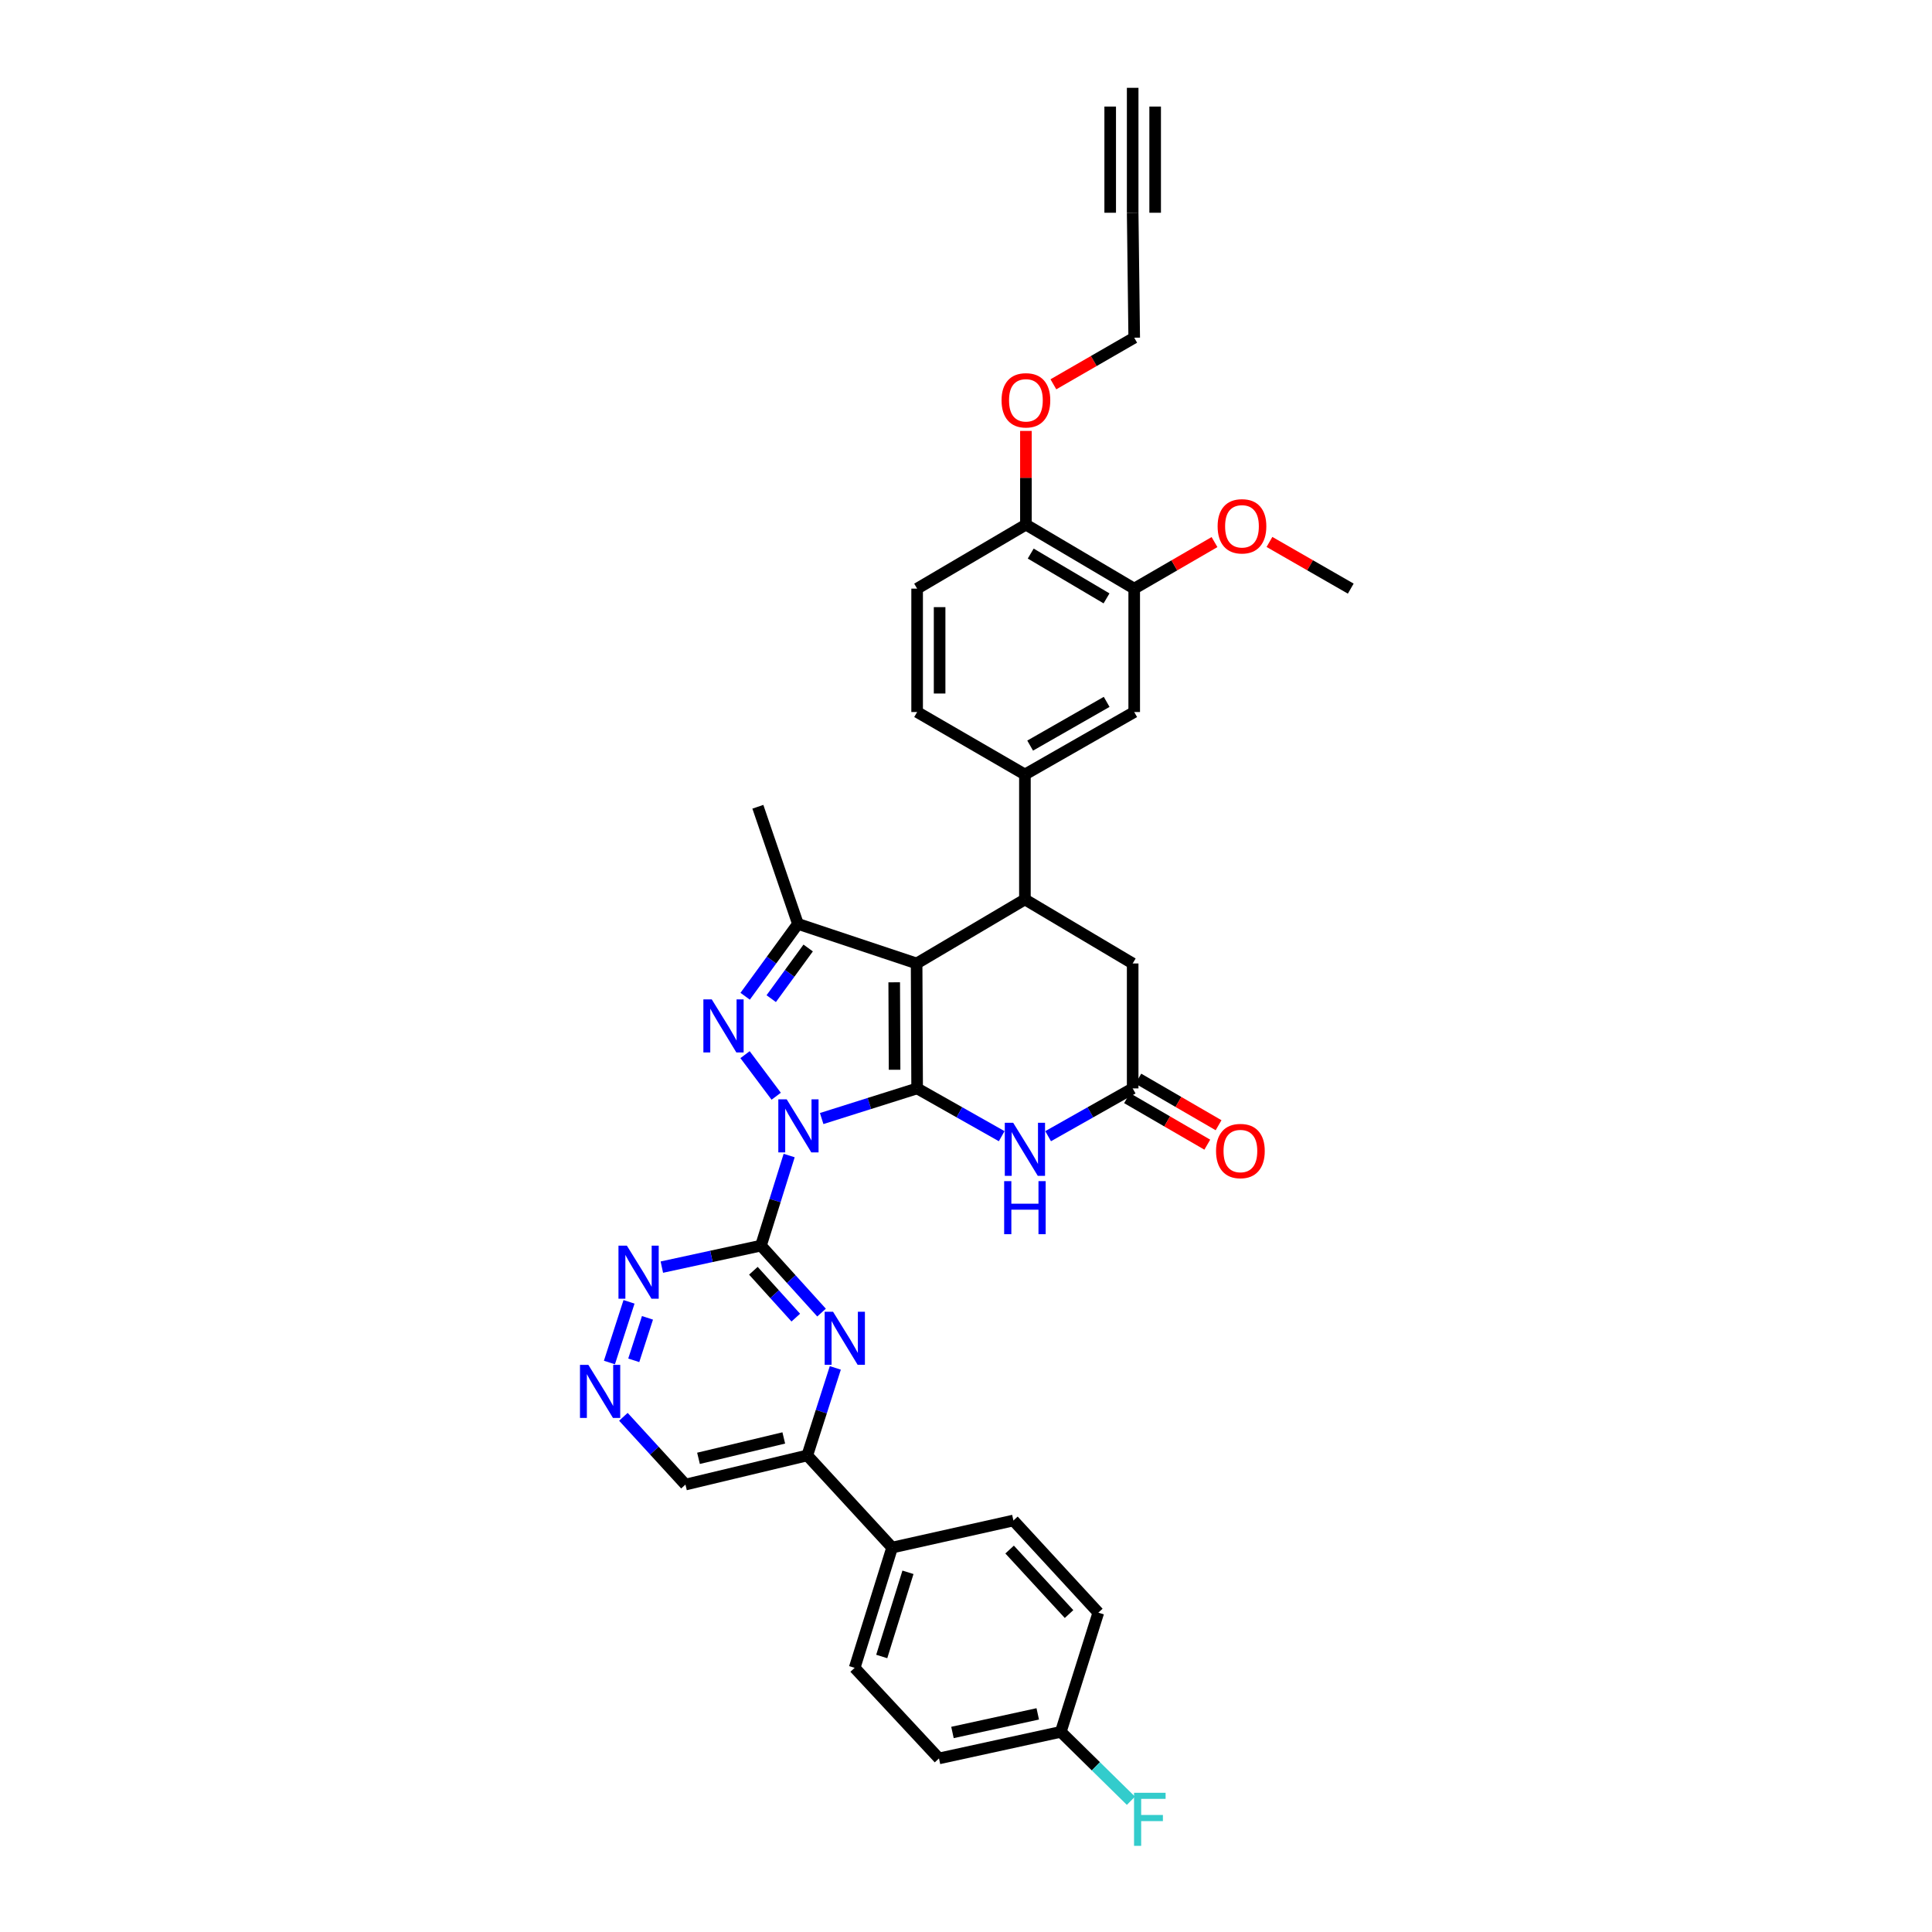 <?xml version='1.0' encoding='iso-8859-1'?>
<svg version='1.1' baseProfile='full'
              xmlns='http://www.w3.org/2000/svg'
                      xmlns:rdkit='http://www.rdkit.org/xml'
                      xmlns:xlink='http://www.w3.org/1999/xlink'
                  xml:space='preserve'
width='1000px' height='1000px' viewBox='0 0 1000 1000'>
<!-- END OF HEADER -->
<rect style='opacity:1.0;fill:#FFFFFF;stroke:none' width='1000' height='1000' x='0' y='0'> </rect>
<path class='bond-0' d='M 425.295,578.955 L 450,571.156' style='fill:none;fill-rule:evenodd;stroke:#0000FF;stroke-width:6px;stroke-linecap:butt;stroke-linejoin:miter;stroke-opacity:1' />
<path class='bond-0' d='M 450,571.156 L 474.704,563.357' style='fill:none;fill-rule:evenodd;stroke:#000000;stroke-width:6px;stroke-linecap:butt;stroke-linejoin:miter;stroke-opacity:1' />
<path class='bond-2' d='M 401.763,567.404 L 385.63,545.889' style='fill:none;fill-rule:evenodd;stroke:#0000FF;stroke-width:6px;stroke-linecap:butt;stroke-linejoin:miter;stroke-opacity:1' />
<path class='bond-3' d='M 408.466,598.106 L 401.171,621.42' style='fill:none;fill-rule:evenodd;stroke:#0000FF;stroke-width:6px;stroke-linecap:butt;stroke-linejoin:miter;stroke-opacity:1' />
<path class='bond-3' d='M 401.171,621.42 L 393.876,644.734' style='fill:none;fill-rule:evenodd;stroke:#000000;stroke-width:6px;stroke-linecap:butt;stroke-linejoin:miter;stroke-opacity:1' />
<path class='bond-1' d='M 474.704,563.357 L 474.439,498.691' style='fill:none;fill-rule:evenodd;stroke:#000000;stroke-width:6px;stroke-linecap:butt;stroke-linejoin:miter;stroke-opacity:1' />
<path class='bond-1' d='M 463.028,553.705 L 462.842,508.439' style='fill:none;fill-rule:evenodd;stroke:#000000;stroke-width:6px;stroke-linecap:butt;stroke-linejoin:miter;stroke-opacity:1' />
<path class='bond-5' d='M 474.704,563.357 L 496.591,575.723' style='fill:none;fill-rule:evenodd;stroke:#000000;stroke-width:6px;stroke-linecap:butt;stroke-linejoin:miter;stroke-opacity:1' />
<path class='bond-5' d='M 496.591,575.723 L 518.477,588.09' style='fill:none;fill-rule:evenodd;stroke:#0000FF;stroke-width:6px;stroke-linecap:butt;stroke-linejoin:miter;stroke-opacity:1' />
<path class='bond-6' d='M 474.439,498.691 L 530.494,465.547' style='fill:none;fill-rule:evenodd;stroke:#000000;stroke-width:6px;stroke-linecap:butt;stroke-linejoin:miter;stroke-opacity:1' />
<path class='bond-35' d='M 474.439,498.691 L 413.005,478.205' style='fill:none;fill-rule:evenodd;stroke:#000000;stroke-width:6px;stroke-linecap:butt;stroke-linejoin:miter;stroke-opacity:1' />
<path class='bond-4' d='M 385.689,515.656 L 399.347,496.93' style='fill:none;fill-rule:evenodd;stroke:#0000FF;stroke-width:6px;stroke-linecap:butt;stroke-linejoin:miter;stroke-opacity:1' />
<path class='bond-4' d='M 399.347,496.93 L 413.005,478.205' style='fill:none;fill-rule:evenodd;stroke:#000000;stroke-width:6px;stroke-linecap:butt;stroke-linejoin:miter;stroke-opacity:1' />
<path class='bond-4' d='M 399.188,516.895 L 408.749,503.787' style='fill:none;fill-rule:evenodd;stroke:#0000FF;stroke-width:6px;stroke-linecap:butt;stroke-linejoin:miter;stroke-opacity:1' />
<path class='bond-4' d='M 408.749,503.787 L 418.309,490.68' style='fill:none;fill-rule:evenodd;stroke:#000000;stroke-width:6px;stroke-linecap:butt;stroke-linejoin:miter;stroke-opacity:1' />
<path class='bond-7' d='M 393.876,644.734 L 409.553,662.065' style='fill:none;fill-rule:evenodd;stroke:#000000;stroke-width:6px;stroke-linecap:butt;stroke-linejoin:miter;stroke-opacity:1' />
<path class='bond-7' d='M 409.553,662.065 L 425.229,679.395' style='fill:none;fill-rule:evenodd;stroke:#0000FF;stroke-width:6px;stroke-linecap:butt;stroke-linejoin:miter;stroke-opacity:1' />
<path class='bond-7' d='M 389.95,657.74 L 400.923,669.871' style='fill:none;fill-rule:evenodd;stroke:#000000;stroke-width:6px;stroke-linecap:butt;stroke-linejoin:miter;stroke-opacity:1' />
<path class='bond-7' d='M 400.923,669.871 L 411.897,682.002' style='fill:none;fill-rule:evenodd;stroke:#0000FF;stroke-width:6px;stroke-linecap:butt;stroke-linejoin:miter;stroke-opacity:1' />
<path class='bond-10' d='M 393.876,644.734 L 368.223,650.298' style='fill:none;fill-rule:evenodd;stroke:#000000;stroke-width:6px;stroke-linecap:butt;stroke-linejoin:miter;stroke-opacity:1' />
<path class='bond-10' d='M 368.223,650.298 L 342.571,655.862' style='fill:none;fill-rule:evenodd;stroke:#0000FF;stroke-width:6px;stroke-linecap:butt;stroke-linejoin:miter;stroke-opacity:1' />
<path class='bond-27' d='M 413.005,478.205 L 392.267,417.579' style='fill:none;fill-rule:evenodd;stroke:#000000;stroke-width:6px;stroke-linecap:butt;stroke-linejoin:miter;stroke-opacity:1' />
<path class='bond-8' d='M 542.51,588.088 L 564.39,575.723' style='fill:none;fill-rule:evenodd;stroke:#0000FF;stroke-width:6px;stroke-linecap:butt;stroke-linejoin:miter;stroke-opacity:1' />
<path class='bond-8' d='M 564.39,575.723 L 586.271,563.357' style='fill:none;fill-rule:evenodd;stroke:#000000;stroke-width:6px;stroke-linecap:butt;stroke-linejoin:miter;stroke-opacity:1' />
<path class='bond-9' d='M 530.494,465.547 L 530.494,400.875' style='fill:none;fill-rule:evenodd;stroke:#000000;stroke-width:6px;stroke-linecap:butt;stroke-linejoin:miter;stroke-opacity:1' />
<path class='bond-37' d='M 530.494,465.547 L 586.271,498.691' style='fill:none;fill-rule:evenodd;stroke:#000000;stroke-width:6px;stroke-linecap:butt;stroke-linejoin:miter;stroke-opacity:1' />
<path class='bond-11' d='M 432.355,708.018 L 425.101,730.673' style='fill:none;fill-rule:evenodd;stroke:#0000FF;stroke-width:6px;stroke-linecap:butt;stroke-linejoin:miter;stroke-opacity:1' />
<path class='bond-11' d='M 425.101,730.673 L 417.847,753.328' style='fill:none;fill-rule:evenodd;stroke:#000000;stroke-width:6px;stroke-linecap:butt;stroke-linejoin:miter;stroke-opacity:1' />
<path class='bond-13' d='M 586.271,563.357 L 586.271,498.691' style='fill:none;fill-rule:evenodd;stroke:#000000;stroke-width:6px;stroke-linecap:butt;stroke-linejoin:miter;stroke-opacity:1' />
<path class='bond-20' d='M 583.352,568.39 L 604.122,580.436' style='fill:none;fill-rule:evenodd;stroke:#000000;stroke-width:6px;stroke-linecap:butt;stroke-linejoin:miter;stroke-opacity:1' />
<path class='bond-20' d='M 604.122,580.436 L 624.892,592.481' style='fill:none;fill-rule:evenodd;stroke:#FF0000;stroke-width:6px;stroke-linecap:butt;stroke-linejoin:miter;stroke-opacity:1' />
<path class='bond-20' d='M 589.19,558.324 L 609.96,570.37' style='fill:none;fill-rule:evenodd;stroke:#000000;stroke-width:6px;stroke-linecap:butt;stroke-linejoin:miter;stroke-opacity:1' />
<path class='bond-20' d='M 609.96,570.37 L 630.73,582.415' style='fill:none;fill-rule:evenodd;stroke:#FF0000;stroke-width:6px;stroke-linecap:butt;stroke-linejoin:miter;stroke-opacity:1' />
<path class='bond-14' d='M 530.494,400.875 L 587.066,368.545' style='fill:none;fill-rule:evenodd;stroke:#000000;stroke-width:6px;stroke-linecap:butt;stroke-linejoin:miter;stroke-opacity:1' />
<path class='bond-14' d='M 533.206,385.922 L 572.807,363.291' style='fill:none;fill-rule:evenodd;stroke:#000000;stroke-width:6px;stroke-linecap:butt;stroke-linejoin:miter;stroke-opacity:1' />
<path class='bond-21' d='M 530.494,400.875 L 474.704,368.545' style='fill:none;fill-rule:evenodd;stroke:#000000;stroke-width:6px;stroke-linecap:butt;stroke-linejoin:miter;stroke-opacity:1' />
<path class='bond-12' d='M 325.579,673.824 L 315.438,705.235' style='fill:none;fill-rule:evenodd;stroke:#0000FF;stroke-width:6px;stroke-linecap:butt;stroke-linejoin:miter;stroke-opacity:1' />
<path class='bond-12' d='M 335.131,682.111 L 328.033,704.098' style='fill:none;fill-rule:evenodd;stroke:#0000FF;stroke-width:6px;stroke-linecap:butt;stroke-linejoin:miter;stroke-opacity:1' />
<path class='bond-18' d='M 417.847,753.328 L 461.762,801.024' style='fill:none;fill-rule:evenodd;stroke:#000000;stroke-width:6px;stroke-linecap:butt;stroke-linejoin:miter;stroke-opacity:1' />
<path class='bond-36' d='M 417.847,753.328 L 354.791,768.41' style='fill:none;fill-rule:evenodd;stroke:#000000;stroke-width:6px;stroke-linecap:butt;stroke-linejoin:miter;stroke-opacity:1' />
<path class='bond-36' d='M 405.682,744.273 L 361.543,754.83' style='fill:none;fill-rule:evenodd;stroke:#000000;stroke-width:6px;stroke-linecap:butt;stroke-linejoin:miter;stroke-opacity:1' />
<path class='bond-22' d='M 322.661,733.337 L 338.726,750.873' style='fill:none;fill-rule:evenodd;stroke:#0000FF;stroke-width:6px;stroke-linecap:butt;stroke-linejoin:miter;stroke-opacity:1' />
<path class='bond-22' d='M 338.726,750.873 L 354.791,768.41' style='fill:none;fill-rule:evenodd;stroke:#000000;stroke-width:6px;stroke-linecap:butt;stroke-linejoin:miter;stroke-opacity:1' />
<path class='bond-17' d='M 587.066,368.545 L 587.066,304.674' style='fill:none;fill-rule:evenodd;stroke:#000000;stroke-width:6px;stroke-linecap:butt;stroke-linejoin:miter;stroke-opacity:1' />
<path class='bond-15' d='M 586.271,110.12 L 587.066,174.793' style='fill:none;fill-rule:evenodd;stroke:#000000;stroke-width:6px;stroke-linecap:butt;stroke-linejoin:miter;stroke-opacity:1' />
<path class='bond-16' d='M 586.271,110.12 L 586.271,45.455' style='fill:none;fill-rule:evenodd;stroke:#000000;stroke-width:6px;stroke-linecap:butt;stroke-linejoin:miter;stroke-opacity:1' />
<path class='bond-16' d='M 597.907,110.12 L 597.907,55.154' style='fill:none;fill-rule:evenodd;stroke:#000000;stroke-width:6px;stroke-linecap:butt;stroke-linejoin:miter;stroke-opacity:1' />
<path class='bond-16' d='M 574.634,110.12 L 574.634,55.154' style='fill:none;fill-rule:evenodd;stroke:#000000;stroke-width:6px;stroke-linecap:butt;stroke-linejoin:miter;stroke-opacity:1' />
<path class='bond-28' d='M 587.066,304.674 L 607.846,292.627' style='fill:none;fill-rule:evenodd;stroke:#000000;stroke-width:6px;stroke-linecap:butt;stroke-linejoin:miter;stroke-opacity:1' />
<path class='bond-28' d='M 607.846,292.627 L 628.625,280.581' style='fill:none;fill-rule:evenodd;stroke:#FF0000;stroke-width:6px;stroke-linecap:butt;stroke-linejoin:miter;stroke-opacity:1' />
<path class='bond-39' d='M 587.066,304.674 L 531.011,271.543' style='fill:none;fill-rule:evenodd;stroke:#000000;stroke-width:6px;stroke-linecap:butt;stroke-linejoin:miter;stroke-opacity:1' />
<path class='bond-39' d='M 572.737,309.722 L 533.498,286.53' style='fill:none;fill-rule:evenodd;stroke:#000000;stroke-width:6px;stroke-linecap:butt;stroke-linejoin:miter;stroke-opacity:1' />
<path class='bond-24' d='M 461.762,801.024 L 442.368,863.272' style='fill:none;fill-rule:evenodd;stroke:#000000;stroke-width:6px;stroke-linecap:butt;stroke-linejoin:miter;stroke-opacity:1' />
<path class='bond-24' d='M 469.962,813.822 L 456.386,857.396' style='fill:none;fill-rule:evenodd;stroke:#000000;stroke-width:6px;stroke-linecap:butt;stroke-linejoin:miter;stroke-opacity:1' />
<path class='bond-25' d='M 461.762,801.024 L 524.54,787.008' style='fill:none;fill-rule:evenodd;stroke:#000000;stroke-width:6px;stroke-linecap:butt;stroke-linejoin:miter;stroke-opacity:1' />
<path class='bond-19' d='M 531.011,271.543 L 474.704,304.674' style='fill:none;fill-rule:evenodd;stroke:#000000;stroke-width:6px;stroke-linecap:butt;stroke-linejoin:miter;stroke-opacity:1' />
<path class='bond-32' d='M 531.011,271.543 L 531.011,247.294' style='fill:none;fill-rule:evenodd;stroke:#000000;stroke-width:6px;stroke-linecap:butt;stroke-linejoin:miter;stroke-opacity:1' />
<path class='bond-32' d='M 531.011,247.294 L 531.011,223.046' style='fill:none;fill-rule:evenodd;stroke:#FF0000;stroke-width:6px;stroke-linecap:butt;stroke-linejoin:miter;stroke-opacity:1' />
<path class='bond-23' d='M 474.704,368.545 L 474.704,304.674' style='fill:none;fill-rule:evenodd;stroke:#000000;stroke-width:6px;stroke-linecap:butt;stroke-linejoin:miter;stroke-opacity:1' />
<path class='bond-23' d='M 486.34,358.964 L 486.34,314.255' style='fill:none;fill-rule:evenodd;stroke:#000000;stroke-width:6px;stroke-linecap:butt;stroke-linejoin:miter;stroke-opacity:1' />
<path class='bond-29' d='M 442.368,863.272 L 486.017,910.154' style='fill:none;fill-rule:evenodd;stroke:#000000;stroke-width:6px;stroke-linecap:butt;stroke-linejoin:miter;stroke-opacity:1' />
<path class='bond-30' d='M 524.54,787.008 L 568.487,834.705' style='fill:none;fill-rule:evenodd;stroke:#000000;stroke-width:6px;stroke-linecap:butt;stroke-linejoin:miter;stroke-opacity:1' />
<path class='bond-30' d='M 522.574,802.048 L 553.337,835.435' style='fill:none;fill-rule:evenodd;stroke:#000000;stroke-width:6px;stroke-linecap:butt;stroke-linejoin:miter;stroke-opacity:1' />
<path class='bond-26' d='M 549.073,896.403 L 568.487,834.705' style='fill:none;fill-rule:evenodd;stroke:#000000;stroke-width:6px;stroke-linecap:butt;stroke-linejoin:miter;stroke-opacity:1' />
<path class='bond-31' d='M 549.073,896.403 L 567.22,914.235' style='fill:none;fill-rule:evenodd;stroke:#000000;stroke-width:6px;stroke-linecap:butt;stroke-linejoin:miter;stroke-opacity:1' />
<path class='bond-31' d='M 567.22,914.235 L 585.367,932.066' style='fill:none;fill-rule:evenodd;stroke:#33CCCC;stroke-width:6px;stroke-linecap:butt;stroke-linejoin:miter;stroke-opacity:1' />
<path class='bond-38' d='M 549.073,896.403 L 486.017,910.154' style='fill:none;fill-rule:evenodd;stroke:#000000;stroke-width:6px;stroke-linecap:butt;stroke-linejoin:miter;stroke-opacity:1' />
<path class='bond-38' d='M 537.136,887.097 L 492.996,896.722' style='fill:none;fill-rule:evenodd;stroke:#000000;stroke-width:6px;stroke-linecap:butt;stroke-linejoin:miter;stroke-opacity:1' />
<path class='bond-34' d='M 657.072,280.51 L 678.111,292.592' style='fill:none;fill-rule:evenodd;stroke:#FF0000;stroke-width:6px;stroke-linecap:butt;stroke-linejoin:miter;stroke-opacity:1' />
<path class='bond-34' d='M 678.111,292.592 L 699.15,304.674' style='fill:none;fill-rule:evenodd;stroke:#000000;stroke-width:6px;stroke-linecap:butt;stroke-linejoin:miter;stroke-opacity:1' />
<path class='bond-33' d='M 545.235,198.919 L 566.15,186.856' style='fill:none;fill-rule:evenodd;stroke:#FF0000;stroke-width:6px;stroke-linecap:butt;stroke-linejoin:miter;stroke-opacity:1' />
<path class='bond-33' d='M 566.15,186.856 L 587.066,174.793' style='fill:none;fill-rule:evenodd;stroke:#000000;stroke-width:6px;stroke-linecap:butt;stroke-linejoin:miter;stroke-opacity:1' />
<path  class='atom-0' d='M 407.2 569.02
L 416.199 583.566
Q 417.091 585.001, 418.526 587.6
Q 419.961 590.199, 420.039 590.354
L 420.039 569.02
L 423.685 569.02
L 423.685 596.482
L 419.922 596.482
L 410.264 580.579
Q 409.139 578.717, 407.937 576.584
Q 406.773 574.451, 406.424 573.791
L 406.424 596.482
L 402.856 596.482
L 402.856 569.02
L 407.2 569.02
' fill='#0000FF'/>
<path  class='atom-3' d='M 368.412 517.29
L 377.411 531.836
Q 378.303 533.271, 379.738 535.87
Q 381.173 538.468, 381.251 538.624
L 381.251 517.29
L 384.897 517.29
L 384.897 544.752
L 381.134 544.752
L 371.476 528.849
Q 370.351 526.987, 369.149 524.854
Q 367.985 522.72, 367.636 522.061
L 367.636 544.752
L 364.068 544.752
L 364.068 517.29
L 368.412 517.29
' fill='#0000FF'/>
<path  class='atom-6' d='M 524.423 581.148
L 533.422 595.693
Q 534.314 597.129, 535.75 599.727
Q 537.185 602.326, 537.262 602.481
L 537.262 581.148
L 540.908 581.148
L 540.908 608.61
L 537.146 608.61
L 527.488 592.707
Q 526.363 590.845, 525.16 588.712
Q 523.997 586.578, 523.648 585.919
L 523.648 608.61
L 520.079 608.61
L 520.079 581.148
L 524.423 581.148
' fill='#0000FF'/>
<path  class='atom-6' d='M 519.75 611.356
L 523.473 611.356
L 523.473 623.031
L 537.514 623.031
L 537.514 611.356
L 541.238 611.356
L 541.238 638.818
L 537.514 638.818
L 537.514 626.134
L 523.473 626.134
L 523.473 638.818
L 519.75 638.818
L 519.75 611.356
' fill='#0000FF'/>
<path  class='atom-8' d='M 431.19 678.965
L 440.189 693.51
Q 441.081 694.945, 442.516 697.544
Q 443.951 700.143, 444.029 700.298
L 444.029 678.965
L 447.675 678.965
L 447.675 706.427
L 443.913 706.427
L 434.255 690.523
Q 433.13 688.662, 431.927 686.528
Q 430.764 684.395, 430.415 683.736
L 430.415 706.427
L 426.846 706.427
L 426.846 678.965
L 431.19 678.965
' fill='#0000FF'/>
<path  class='atom-11' d='M 324.465 644.741
L 333.464 659.286
Q 334.356 660.721, 335.791 663.32
Q 337.227 665.919, 337.304 666.074
L 337.304 644.741
L 340.95 644.741
L 340.95 672.203
L 337.188 672.203
L 327.53 656.3
Q 326.405 654.438, 325.202 652.304
Q 324.039 650.171, 323.69 649.512
L 323.69 672.203
L 320.121 672.203
L 320.121 644.741
L 324.465 644.741
' fill='#0000FF'/>
<path  class='atom-13' d='M 304.541 706.452
L 313.54 720.998
Q 314.432 722.433, 315.867 725.032
Q 317.302 727.631, 317.38 727.786
L 317.38 706.452
L 321.026 706.452
L 321.026 733.914
L 317.264 733.914
L 307.605 718.011
Q 306.481 716.149, 305.278 714.016
Q 304.115 711.883, 303.765 711.223
L 303.765 733.914
L 300.197 733.914
L 300.197 706.452
L 304.541 706.452
' fill='#0000FF'/>
<path  class='atom-21' d='M 629.422 595.771
Q 629.422 589.177, 632.681 585.492
Q 635.939 581.807, 642.028 581.807
Q 648.118 581.807, 651.376 585.492
Q 654.635 589.177, 654.635 595.771
Q 654.635 602.443, 651.338 606.244
Q 648.041 610.006, 642.028 610.006
Q 635.978 610.006, 632.681 606.244
Q 629.422 602.481, 629.422 595.771
M 642.028 606.903
Q 646.218 606.903, 648.467 604.11
Q 650.756 601.279, 650.756 595.771
Q 650.756 590.38, 648.467 587.664
Q 646.218 584.91, 642.028 584.91
Q 637.839 584.91, 635.551 587.626
Q 633.301 590.341, 633.301 595.771
Q 633.301 601.318, 635.551 604.11
Q 637.839 606.903, 642.028 606.903
' fill='#FF0000'/>
<path  class='atom-29' d='M 630.237 272.416
Q 630.237 265.822, 633.495 262.137
Q 636.753 258.452, 642.843 258.452
Q 648.933 258.452, 652.191 262.137
Q 655.449 265.822, 655.449 272.416
Q 655.449 279.087, 652.152 282.888
Q 648.855 286.651, 642.843 286.651
Q 636.792 286.651, 633.495 282.888
Q 630.237 279.126, 630.237 272.416
M 642.843 283.548
Q 647.032 283.548, 649.282 280.755
Q 651.57 277.923, 651.57 272.416
Q 651.57 267.024, 649.282 264.309
Q 647.032 261.555, 642.843 261.555
Q 638.654 261.555, 636.365 264.27
Q 634.116 266.985, 634.116 272.416
Q 634.116 277.962, 636.365 280.755
Q 638.654 283.548, 642.843 283.548
' fill='#FF0000'/>
<path  class='atom-32' d='M 586.982 927.944
L 603.312 927.944
L 603.312 931.086
L 590.667 931.086
L 590.667 939.426
L 601.915 939.426
L 601.915 942.606
L 590.667 942.606
L 590.667 955.406
L 586.982 955.406
L 586.982 927.944
' fill='#33CCCC'/>
<path  class='atom-33' d='M 518.405 207.2
Q 518.405 200.606, 521.663 196.921
Q 524.921 193.237, 531.011 193.237
Q 537.101 193.237, 540.359 196.921
Q 543.617 200.606, 543.617 207.2
Q 543.617 213.872, 540.32 217.673
Q 537.023 221.435, 531.011 221.435
Q 524.96 221.435, 521.663 217.673
Q 518.405 213.91, 518.405 207.2
M 531.011 218.332
Q 535.2 218.332, 537.45 215.54
Q 539.738 212.708, 539.738 207.2
Q 539.738 201.809, 537.45 199.093
Q 535.2 196.34, 531.011 196.34
Q 526.822 196.34, 524.533 199.055
Q 522.284 201.77, 522.284 207.2
Q 522.284 212.747, 524.533 215.54
Q 526.822 218.332, 531.011 218.332
' fill='#FF0000'/>
</svg>
